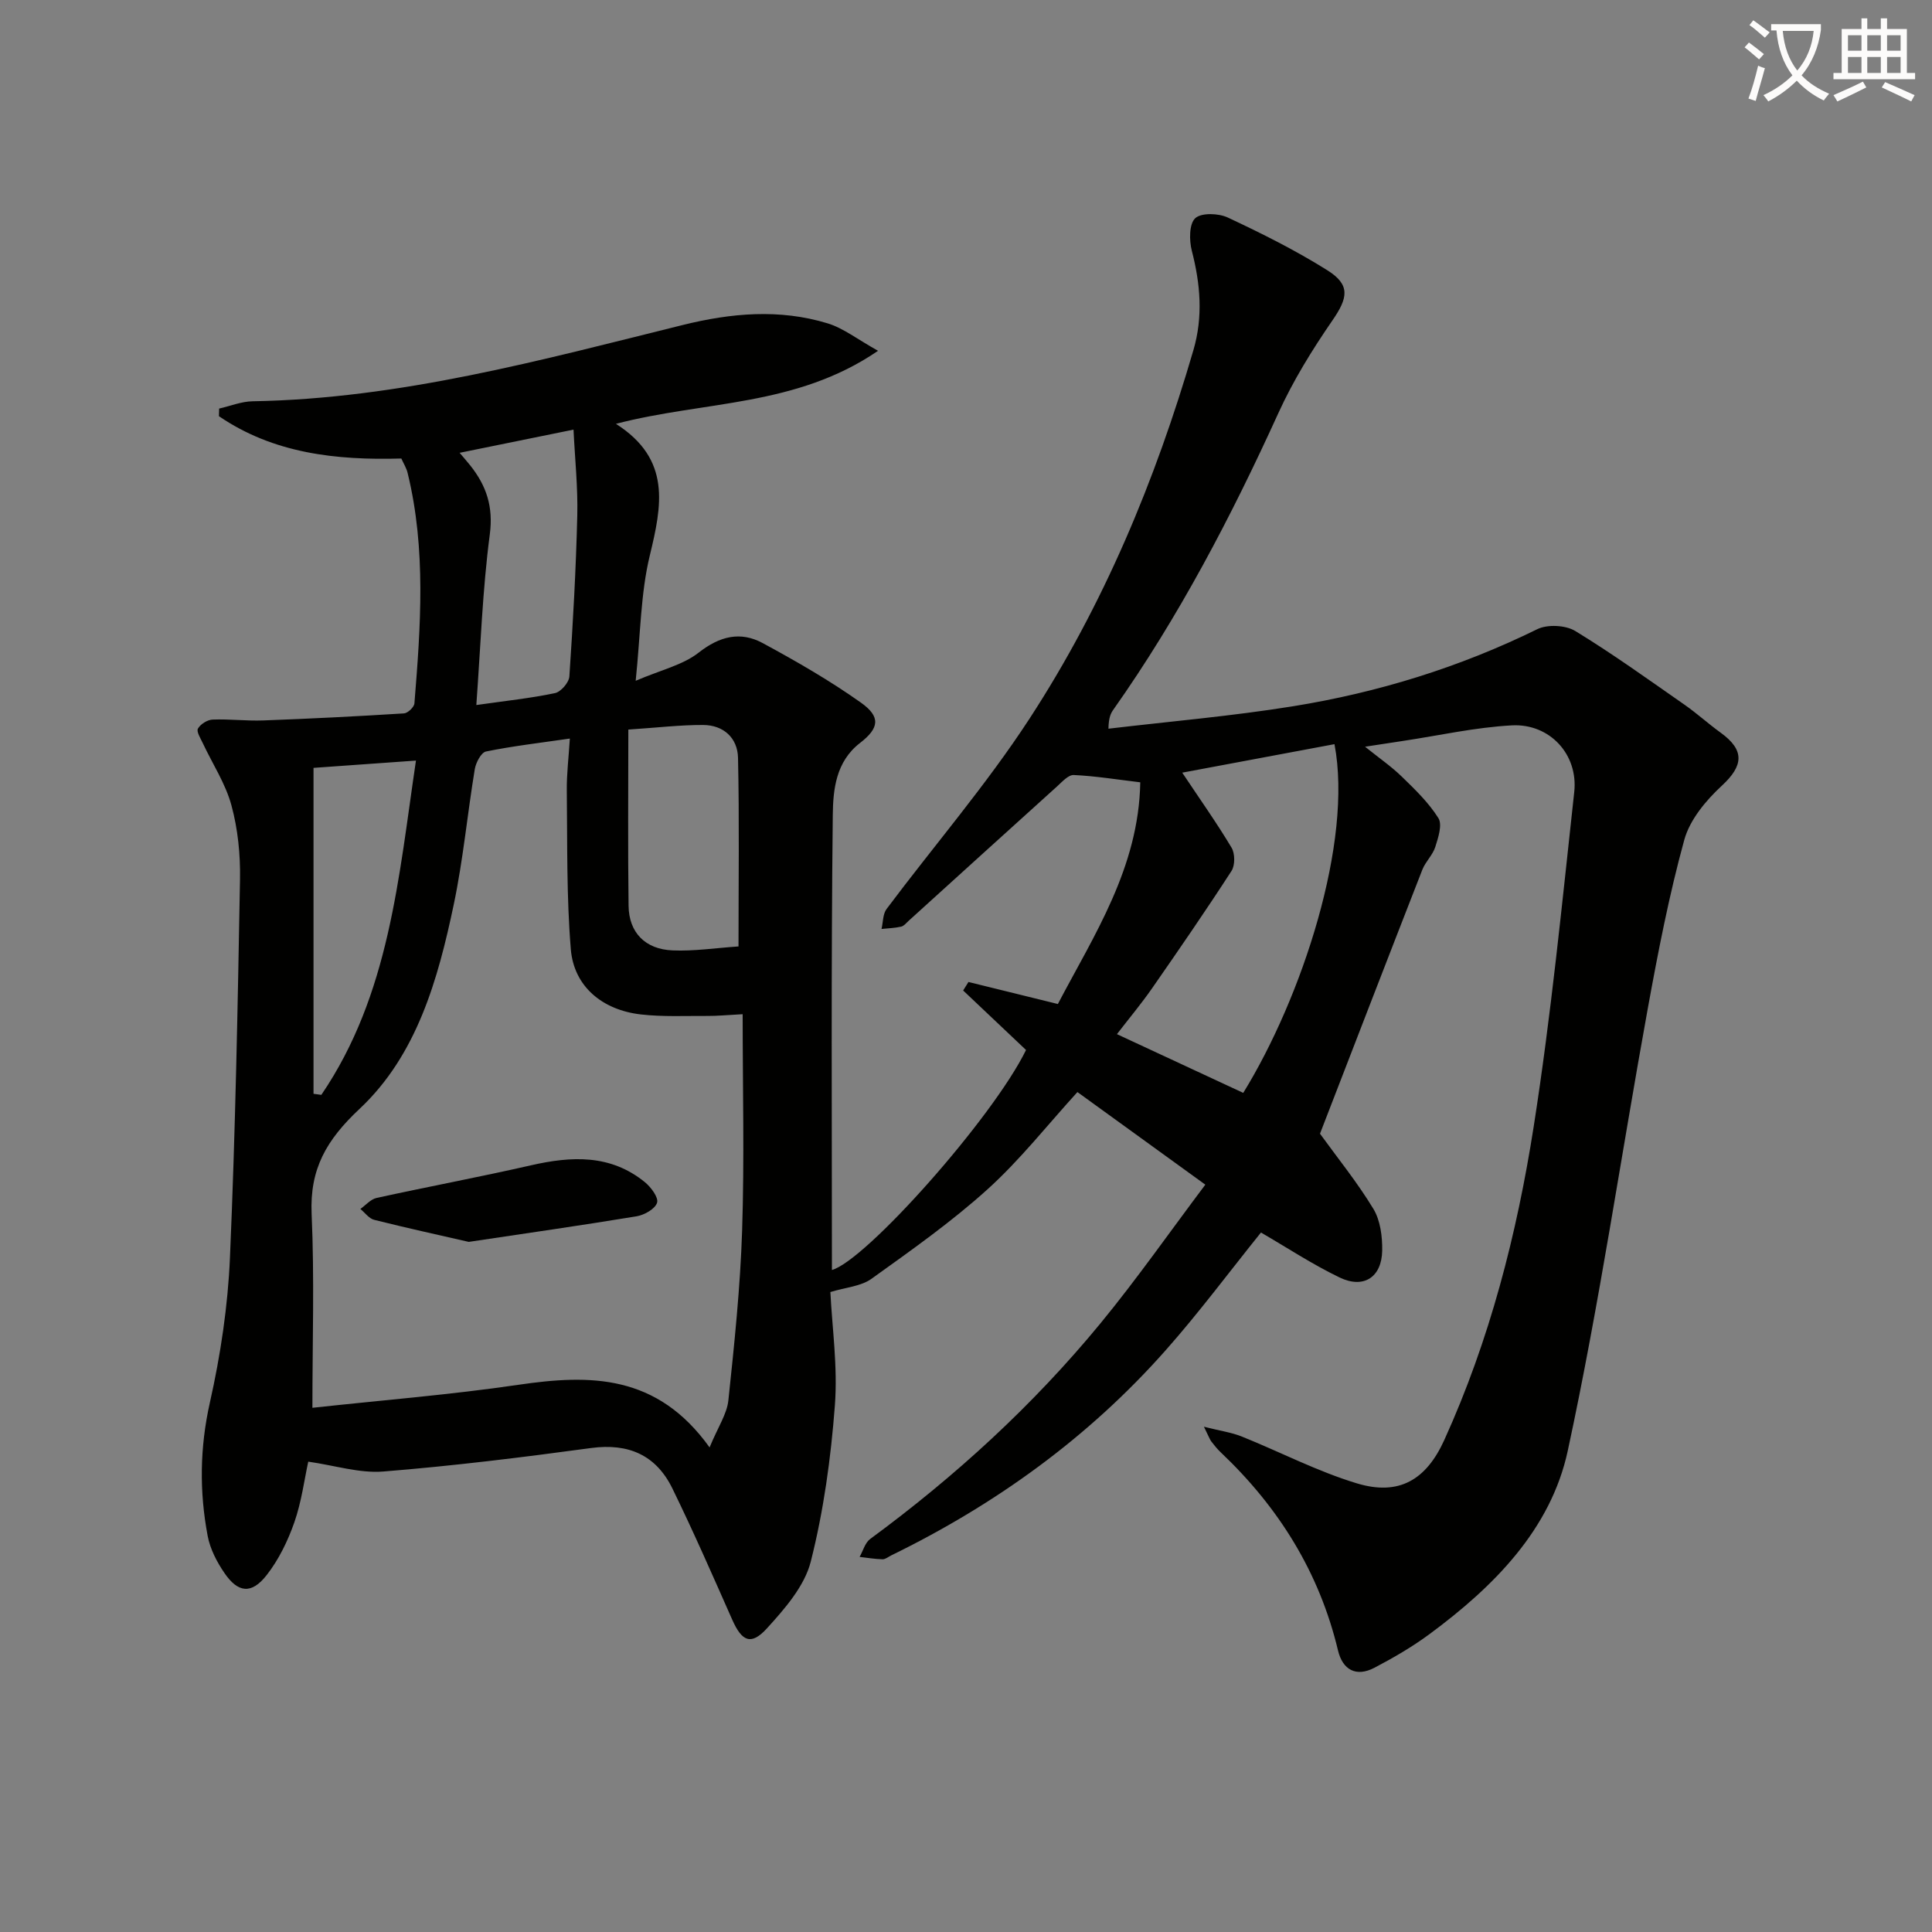 <svg enable-background="new 0 0 400 400" viewBox="0 0 400 400" xmlns="http://www.w3.org/2000/svg"><rect x="0" y="0" width="400" height="400" fill="#808080" stroke="none"/><path d="m362.1 8.8c1.1.8 2.1 1.6 3.1 2.4l-1 1.1c-1.3-1.1-2.3-2-3-2.5zm1.9 4.8c.5.2.9.4 1.4.5-.6 2.3-1.3 4.5-1.9 6.8l-1.5-.5c.8-2.1 1.4-4.3 2-6.8zm-1-9.4c1.3.9 2.4 1.8 3.4 2.5l-1 1.1c-1.4-1.2-2.4-2.1-3.2-2.6zm3.7 2.2v-1.4h10.3v1.2c-.5 3.6-1.8 6.8-4 9.4 1.5 1.6 3.4 2.8 5.7 3.8-.3.4-.7.8-1.1 1.4-2.3-1.1-4.1-2.5-5.6-4.1-1.6 1.6-3.6 3.1-5.9 4.3-.3-.5-.7-.9-1-1.3 2.4-1.1 4.4-2.5 6-4.1-1.9-2.5-3-5.6-3.3-9.3h-1.1zm8.8 0h-6.4c.3 3.3 1.3 6 3 8.2 2-2.3 3.1-5.1 3.4-8.2z" fill="#fcfbfa"/><path d="m385.3 3.8h1.3v2.2h2.8v-2.2h1.3v2.2h4.1v9.1h1.7v1.3h-16.9v-1.3h1.7v-9.1h4.1v-2.2zm.4 13.1.7 1.2c-1.8.9-3.8 1.9-6 2.9-.2-.4-.5-.8-.8-1.3 2.3-1 4.3-1.9 6.1-2.8zm-3.1-6.4h2.8v-3.2h-2.8zm0 4.6h2.8v-3.3h-2.8zm4-4.6h2.8v-3.2h-2.8zm0 4.6h2.8v-3.3h-2.8zm3.7 1.9c2.1.9 4.1 1.8 6.1 2.7l-.7 1.3c-2.2-1.1-4.2-2-6.1-2.9zm3.2-9.7h-2.8v3.2h2.8zm-2.8 7.8h2.8v-3.3h-2.8z" fill="#fcfbfa"/><g fill="#010100"><path d="m83.09 94.93c-13.56.39-26.47-1.06-37.76-8.76.01-.53.03-1.05.04-1.58 2.31-.52 4.6-1.47 6.92-1.51 30.54-.52 59.74-8.53 89.06-15.79 10.01-2.48 20.04-3.39 30.01-.34 3.27 1 6.14 3.29 10.43 5.68-17.03 11.65-35.86 10.32-54.27 15.12 11.53 7.35 9.5 16.96 7 27.32-1.89 7.82-1.89 16.09-2.91 25.88 5.26-2.26 9.77-3.26 13.04-5.83 4.38-3.43 8.66-4.47 13.29-1.96 6.96 3.77 13.88 7.75 20.33 12.33 4.09 2.91 3.79 5.25-.22 8.34-5.01 3.87-5.57 9.68-5.63 14.88-.36 31.45-.18 62.91-.18 94.23 7.03-1.96 33.28-31.44 40.19-45.55-4.33-4.1-8.68-8.21-13.02-12.32.37-.59.74-1.18 1.1-1.76 5.88 1.45 11.76 2.9 18.51 4.56 7.45-14.2 16.75-28.2 17.06-45.9-4.93-.59-9.35-1.31-13.78-1.51-1.12-.05-2.41 1.42-3.46 2.37-10.26 9.25-20.48 18.54-30.71 27.81-.49.45-.98 1.08-1.56 1.21-1.32.3-2.7.34-4.06.48.33-1.4.26-3.09 1.05-4.14 9.86-13.16 20.66-25.69 29.61-39.43 15.32-23.52 26.05-49.3 33.91-76.26 2.03-6.94 1.45-13.7-.33-20.6-.55-2.14-.56-5.55.71-6.72s4.81-1.04 6.73-.15c7.04 3.3 14.05 6.8 20.63 10.93 4.81 3.02 4.26 5.71 1.07 10.34-4.21 6.11-8.17 12.52-11.23 19.25-9.74 21.39-20.57 42.13-34.14 61.36-.55.77-.98 1.63-1.03 3.96 12.73-1.51 25.53-2.6 38.18-4.64 17.6-2.84 34.53-8.06 50.62-15.97 2.1-1.03 5.84-.84 7.85.38 7.76 4.73 15.16 10.07 22.63 15.27 2.58 1.8 4.92 3.94 7.47 5.78 5.04 3.64 4.72 6.84.26 10.97-3.3 3.05-6.64 7.05-7.79 11.23-3.15 11.46-5.42 23.18-7.55 34.89-5.55 30.53-10.03 61.27-16.57 91.58-3.51 16.29-15.32 28.13-28.59 37.94-3.58 2.65-7.49 4.92-11.44 6.99-3.79 1.98-6.58.44-7.54-3.58-3.87-16.2-12.29-29.66-24.28-41.02-.72-.68-1.35-1.47-1.96-2.26-.29-.38-.44-.86-1.52-3.04 3.43.87 5.73 1.18 7.82 2.02 7.98 3.21 15.69 7.24 23.87 9.71 8.68 2.62 14.32-.71 18.07-8.97 9.41-20.72 15.03-42.62 18.52-64.94 3.59-22.96 5.86-46.12 8.39-69.24.85-7.76-5.06-14.2-12.9-13.79-7.57.4-15.08 2.1-22.61 3.23-2.26.34-4.51.69-7.8 1.19 2.96 2.38 5.49 4.12 7.66 6.24 2.73 2.65 5.54 5.37 7.53 8.55.84 1.35-.04 4.04-.65 5.96-.53 1.68-2.03 3.05-2.68 4.71-7.19 18.41-14.3 36.84-21.19 54.66 3.71 5.12 7.76 10.12 11.06 15.57 1.44 2.39 1.86 5.72 1.82 8.61-.09 5.54-3.83 7.99-8.82 5.59-5.64-2.72-10.92-6.2-16.28-9.31-6.6 8.2-12.84 16.6-19.75 24.4-15.97 18.04-35.18 31.89-56.8 42.45-.6.29-1.21.82-1.8.8-1.59-.04-3.17-.31-4.75-.49.72-1.26 1.13-2.93 2.19-3.71 17.66-12.99 33.74-27.7 47.66-44.62 7.57-9.21 14.41-19.01 21.73-28.74-9.32-6.75-17.9-12.96-26.48-19.17-6.22 6.82-11.89 14.06-18.61 20.13-7.49 6.77-15.82 12.64-24.04 18.54-2.17 1.55-5.3 1.76-8.5 2.73.35 7.26 1.55 15.45.93 23.5-.82 10.84-2.32 21.76-4.98 32.28-1.28 5.09-5.38 9.79-9.09 13.86-3.3 3.62-5.19 2.68-7.18-1.8-4.03-9.1-8.02-18.23-12.39-27.17-3.37-6.89-9.06-9.42-16.84-8.37-14.29 1.94-28.63 3.71-43 4.86-4.94.4-10.04-1.26-15.55-2.04-.81 3.71-1.39 8.31-2.89 12.59-1.35 3.85-3.23 7.72-5.73 10.91-3.12 3.99-5.92 3.69-8.75-.47-1.56-2.28-2.94-4.95-3.45-7.63-1.74-9.2-1.64-18.3.45-27.62 2.21-9.84 3.73-19.98 4.16-30.04 1.13-26.1 1.61-52.22 2.08-78.34.09-5.1-.44-10.37-1.77-15.27-1.22-4.51-3.93-8.61-5.94-12.9-.46-.99-1.35-2.38-1-3 .53-.93 1.96-1.83 3.04-1.87 3.48-.14 6.99.31 10.47.18 9.72-.36 19.44-.85 29.15-1.46.79-.05 2.09-1.29 2.16-2.06 1.29-15.93 2.45-31.87-1.39-47.65-.22-1.03-.86-2.03-1.32-3.06zm-18.41 196.54c14.27-1.56 28.52-2.69 42.63-4.76 14.84-2.18 28.71-2.26 39.6 12.96 1.75-4.24 3.59-6.91 3.89-9.73 1.24-11.71 2.47-23.45 2.85-35.21.48-14.75.11-29.52.11-44.75-3.33.18-5.28.37-7.23.36-4.61-.03-9.27.21-13.83-.31-8.04-.92-13.89-5.83-14.52-13.51-.9-10.9-.7-21.9-.83-32.85-.04-3.42.39-6.85.63-10.76-6.28.91-11.87 1.56-17.36 2.68-1 .21-2.09 2.29-2.32 3.65-1.54 9.32-2.41 18.77-4.35 28-3.27 15.56-7.65 31.22-19.51 42.34-6.87 6.44-10.33 12.45-9.92 21.75.59 13.26.16 26.56.16 40.14zm192.72-65.2c12.14-19.7 22.75-51.95 18.89-72.2-10.43 1.95-20.86 3.9-31.52 5.9 3.71 5.57 7.16 10.43 10.21 15.53.73 1.22.74 3.66-.01 4.82-5.33 8.23-10.89 16.31-16.49 24.36-2.22 3.19-4.73 6.18-7.23 9.43 9.1 4.23 17.52 8.15 26.15 12.16zm-158.78-80.3c6.15-.88 11.27-1.41 16.29-2.47 1.22-.26 2.88-2.19 2.97-3.44.75-11.1 1.37-22.22 1.64-33.34.14-5.84-.49-11.7-.78-17.77-8.45 1.72-15.83 3.23-23.58 4.8.81.96 1.54 1.78 2.23 2.65 3.31 4.18 4.77 8.49 4.02 14.22-1.51 11.48-1.9 23.1-2.79 35.35zm54.28 49.98c0-13.48.18-26.26-.1-39.04-.09-4.12-2.98-6.79-7.22-6.81-4.73-.02-9.46.55-15.49.95 0 12.62-.11 24.56.05 36.49.07 5.52 3.43 9 9.11 9.23 4.39.19 8.82-.49 13.65-.82zm-87.99 30.51c.54.07 1.08.14 1.62.22 14.12-20.75 15.99-44.99 19.59-69.21-7.88.56-14.96 1.06-21.21 1.51z"/><path d="m97.05 257.12c-6.17-1.42-12.91-2.89-19.59-4.57-1.07-.27-1.91-1.48-2.85-2.25 1.11-.78 2.13-2.01 3.36-2.28 10.63-2.33 21.33-4.33 31.94-6.75 8.41-1.92 16.48-2.32 23.61 3.49 1.26 1.03 2.86 3.18 2.52 4.25-.41 1.29-2.63 2.54-4.23 2.81-11.25 1.86-22.55 3.47-34.76 5.3z"/></g></svg>
